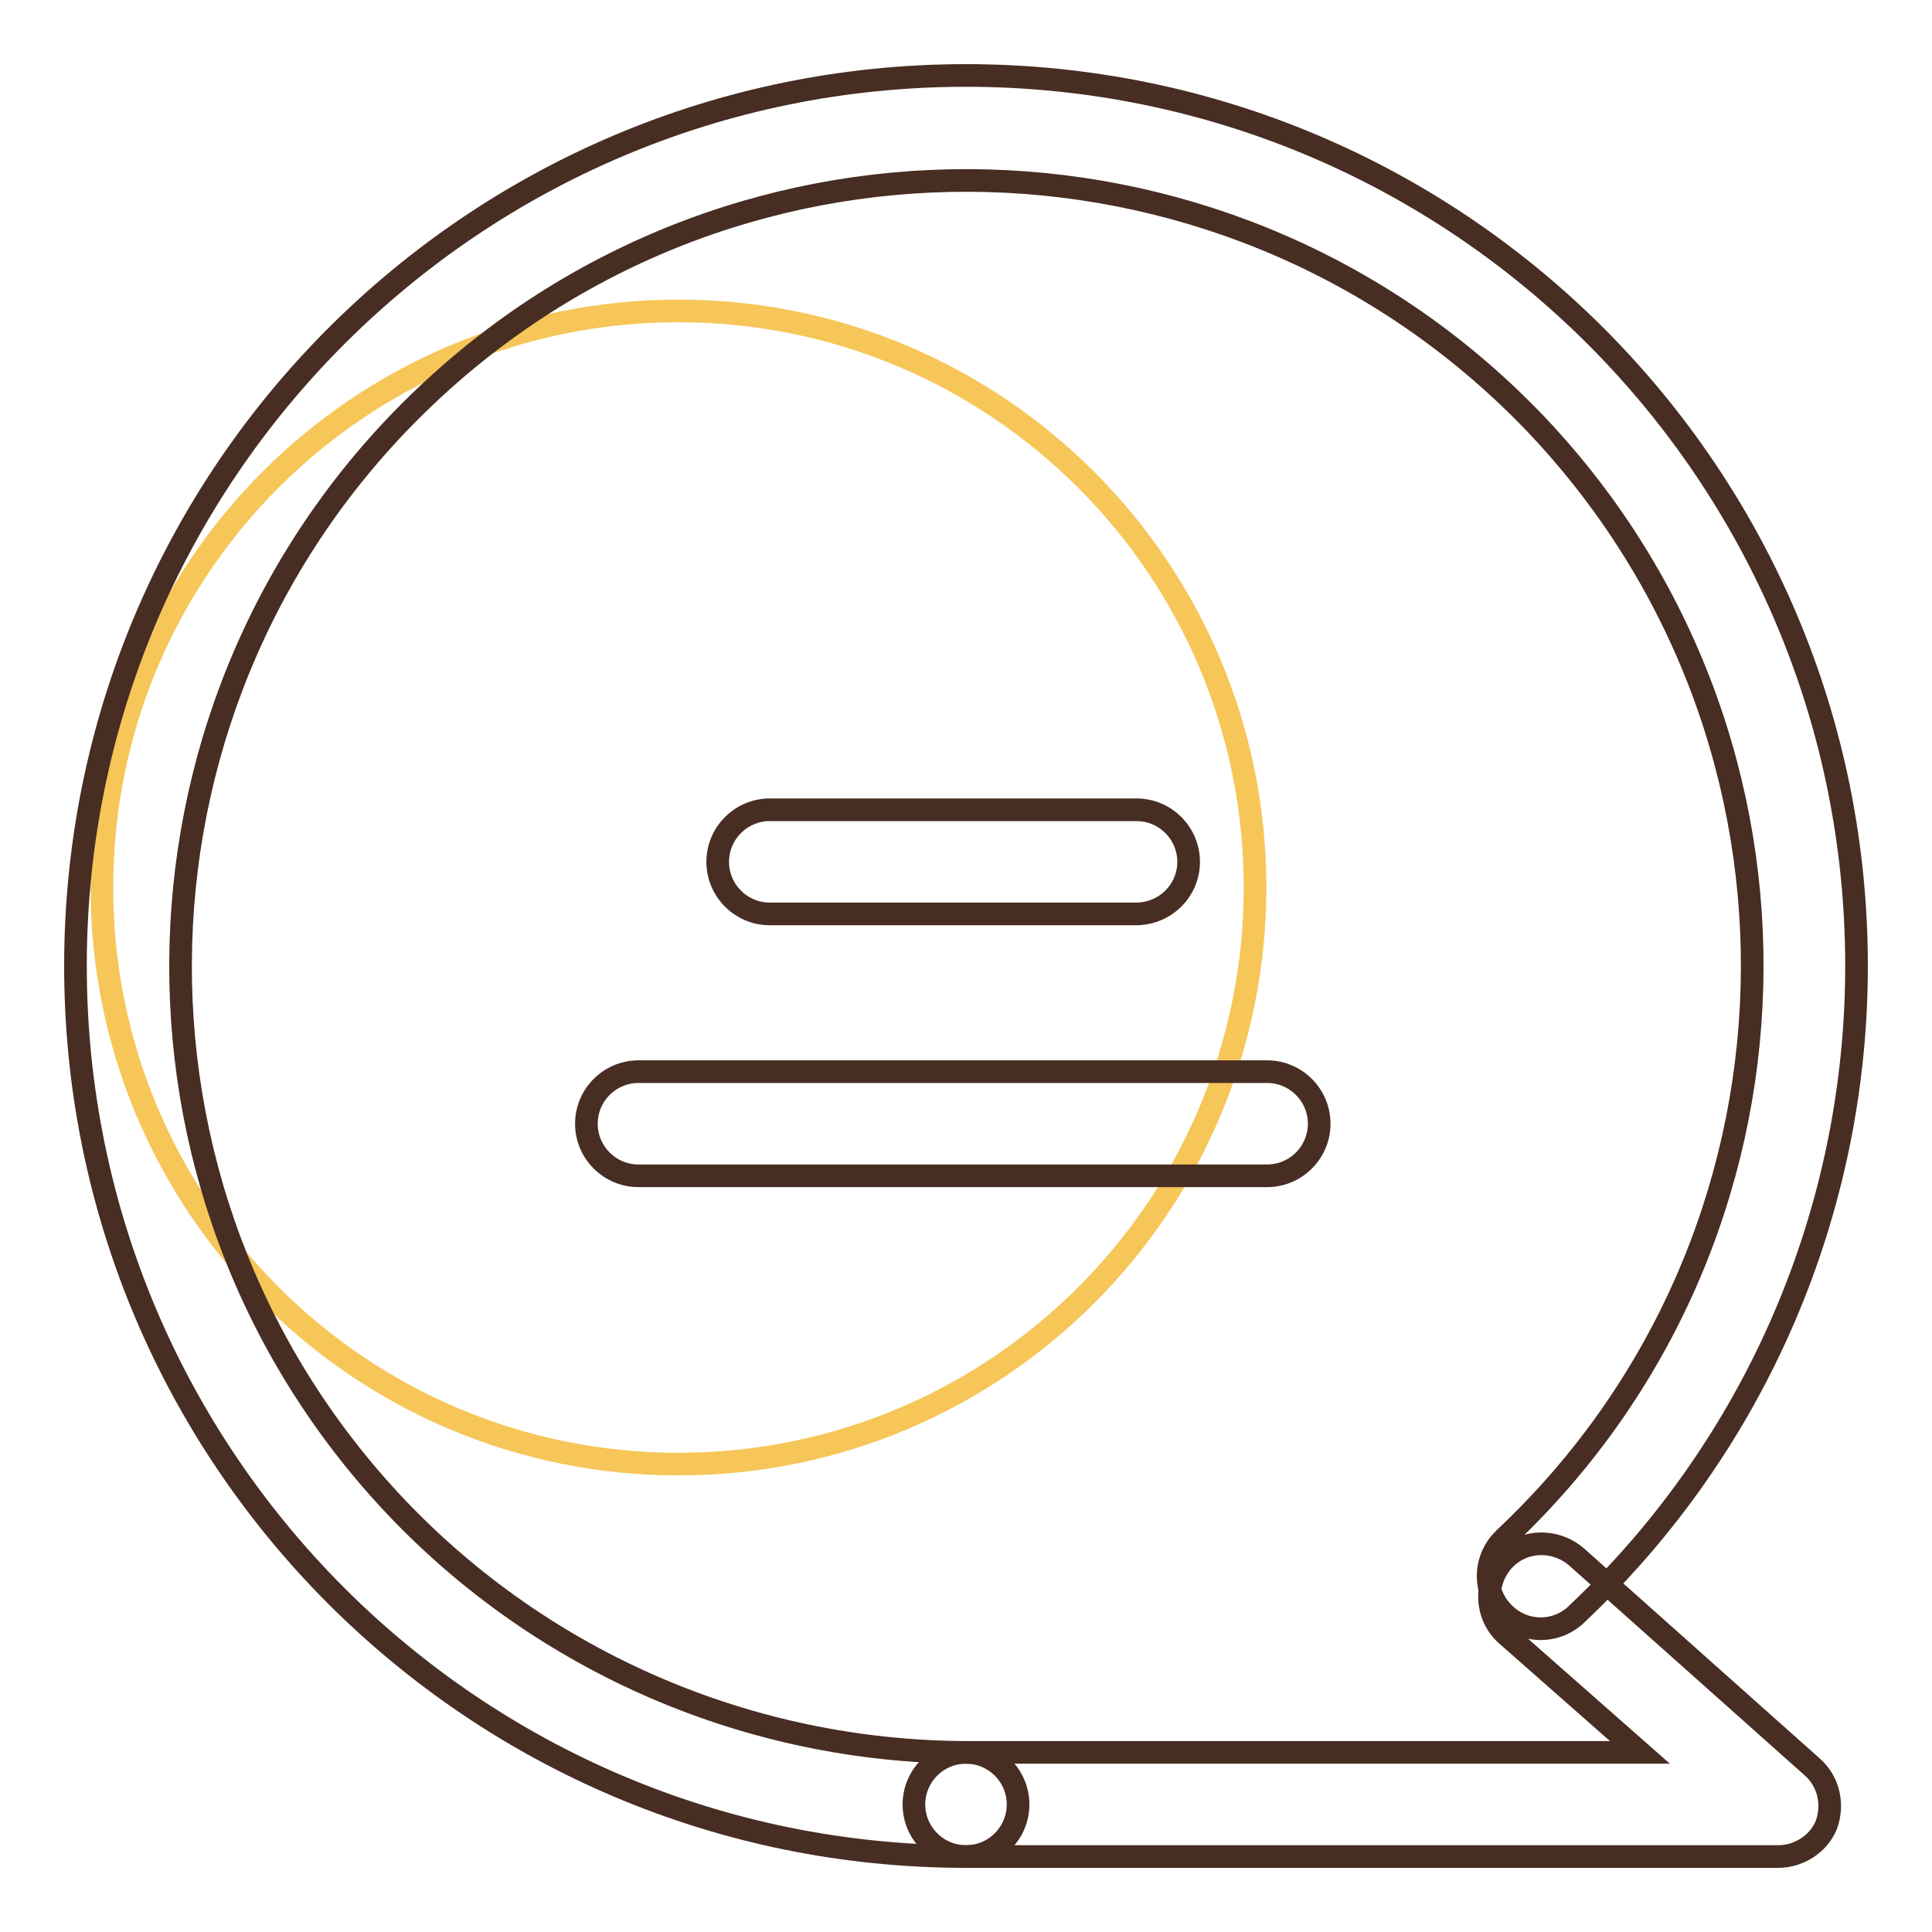<?xml version="1.0" encoding="utf-8"?>
<!-- Svg Vector Icons : http://www.onlinewebfonts.com/icon -->
<!DOCTYPE svg PUBLIC "-//W3C//DTD SVG 1.1//EN" "http://www.w3.org/Graphics/SVG/1.1/DTD/svg11.dtd">
<svg version="1.1" xmlns="http://www.w3.org/2000/svg" xmlns:xlink="http://www.w3.org/1999/xlink" x="0px" y="0px" viewBox="0 0 256 256" enable-background="new 0 0 256 256" xml:space="preserve">
<g> <path stroke-width="3" fill-opacity="0" stroke="#f6c659"  d="M13.5,117.6c0,42.2,34.2,76.4,76.4,76.4c42.2,0,76.4-34.2,76.4-76.4c0-42.2-34.2-76.4-76.4-76.4 C47.6,41.2,13.5,75.4,13.5,117.6z"/> <path stroke-width="3" fill-opacity="0" stroke="#472d22"  d="M150.5,121.1H102c-3.8,0-6.9-3.1-6.9-6.9c0-3.8,3.1-6.9,6.9-6.9h48.6c3.8,0,6.9,3.1,6.9,6.9 C157.5,118,154.4,121.1,150.5,121.1z M167.9,155.8H84.6c-3.8,0-6.9-3.1-6.9-6.9c0-3.8,3.1-6.9,6.9-6.9h83.3c3.8,0,6.9,3.1,6.9,6.9 C174.8,152.7,171.7,155.8,167.9,155.8z"/> <path stroke-width="3" fill-opacity="0" stroke="#472d22"  d="M128,246c-65.2,0-118-52.8-118-118C10,62.8,62.8,10,128,10s118,52.8,118,118c0,32.4-13.3,63.4-36.9,85.7 c-2.7,2.8-7.1,2.8-9.8,0.1c-2.8-2.7-2.8-7.1-0.1-9.8c0.1-0.1,0.3-0.3,0.4-0.4c41.8-39.5,43.6-105.4,4.1-147.2 C164.1,14.7,98.2,12.9,56.5,52.4c-41.8,39.5-43.6,105.4-4.1,147.2c19.7,20.8,47,32.5,75.6,32.6c3.8,0,6.9,3.1,6.9,6.9 S131.8,246,128,246L128,246z"/> <path stroke-width="3" fill-opacity="0" stroke="#472d22"  d="M235.6,246H128c-3.8,0-6.9-3.1-6.9-6.9s3.1-6.9,6.9-6.9l0,0h89.3l-17.6-15.5c-2.9-2.5-3.1-6.9-0.6-9.8 c2.5-2.9,6.9-3.1,9.8-0.6l31.2,27.8c2.2,1.9,2.9,5,1.9,7.7C241,244.3,238.4,246,235.6,246z"/></g>
</svg>